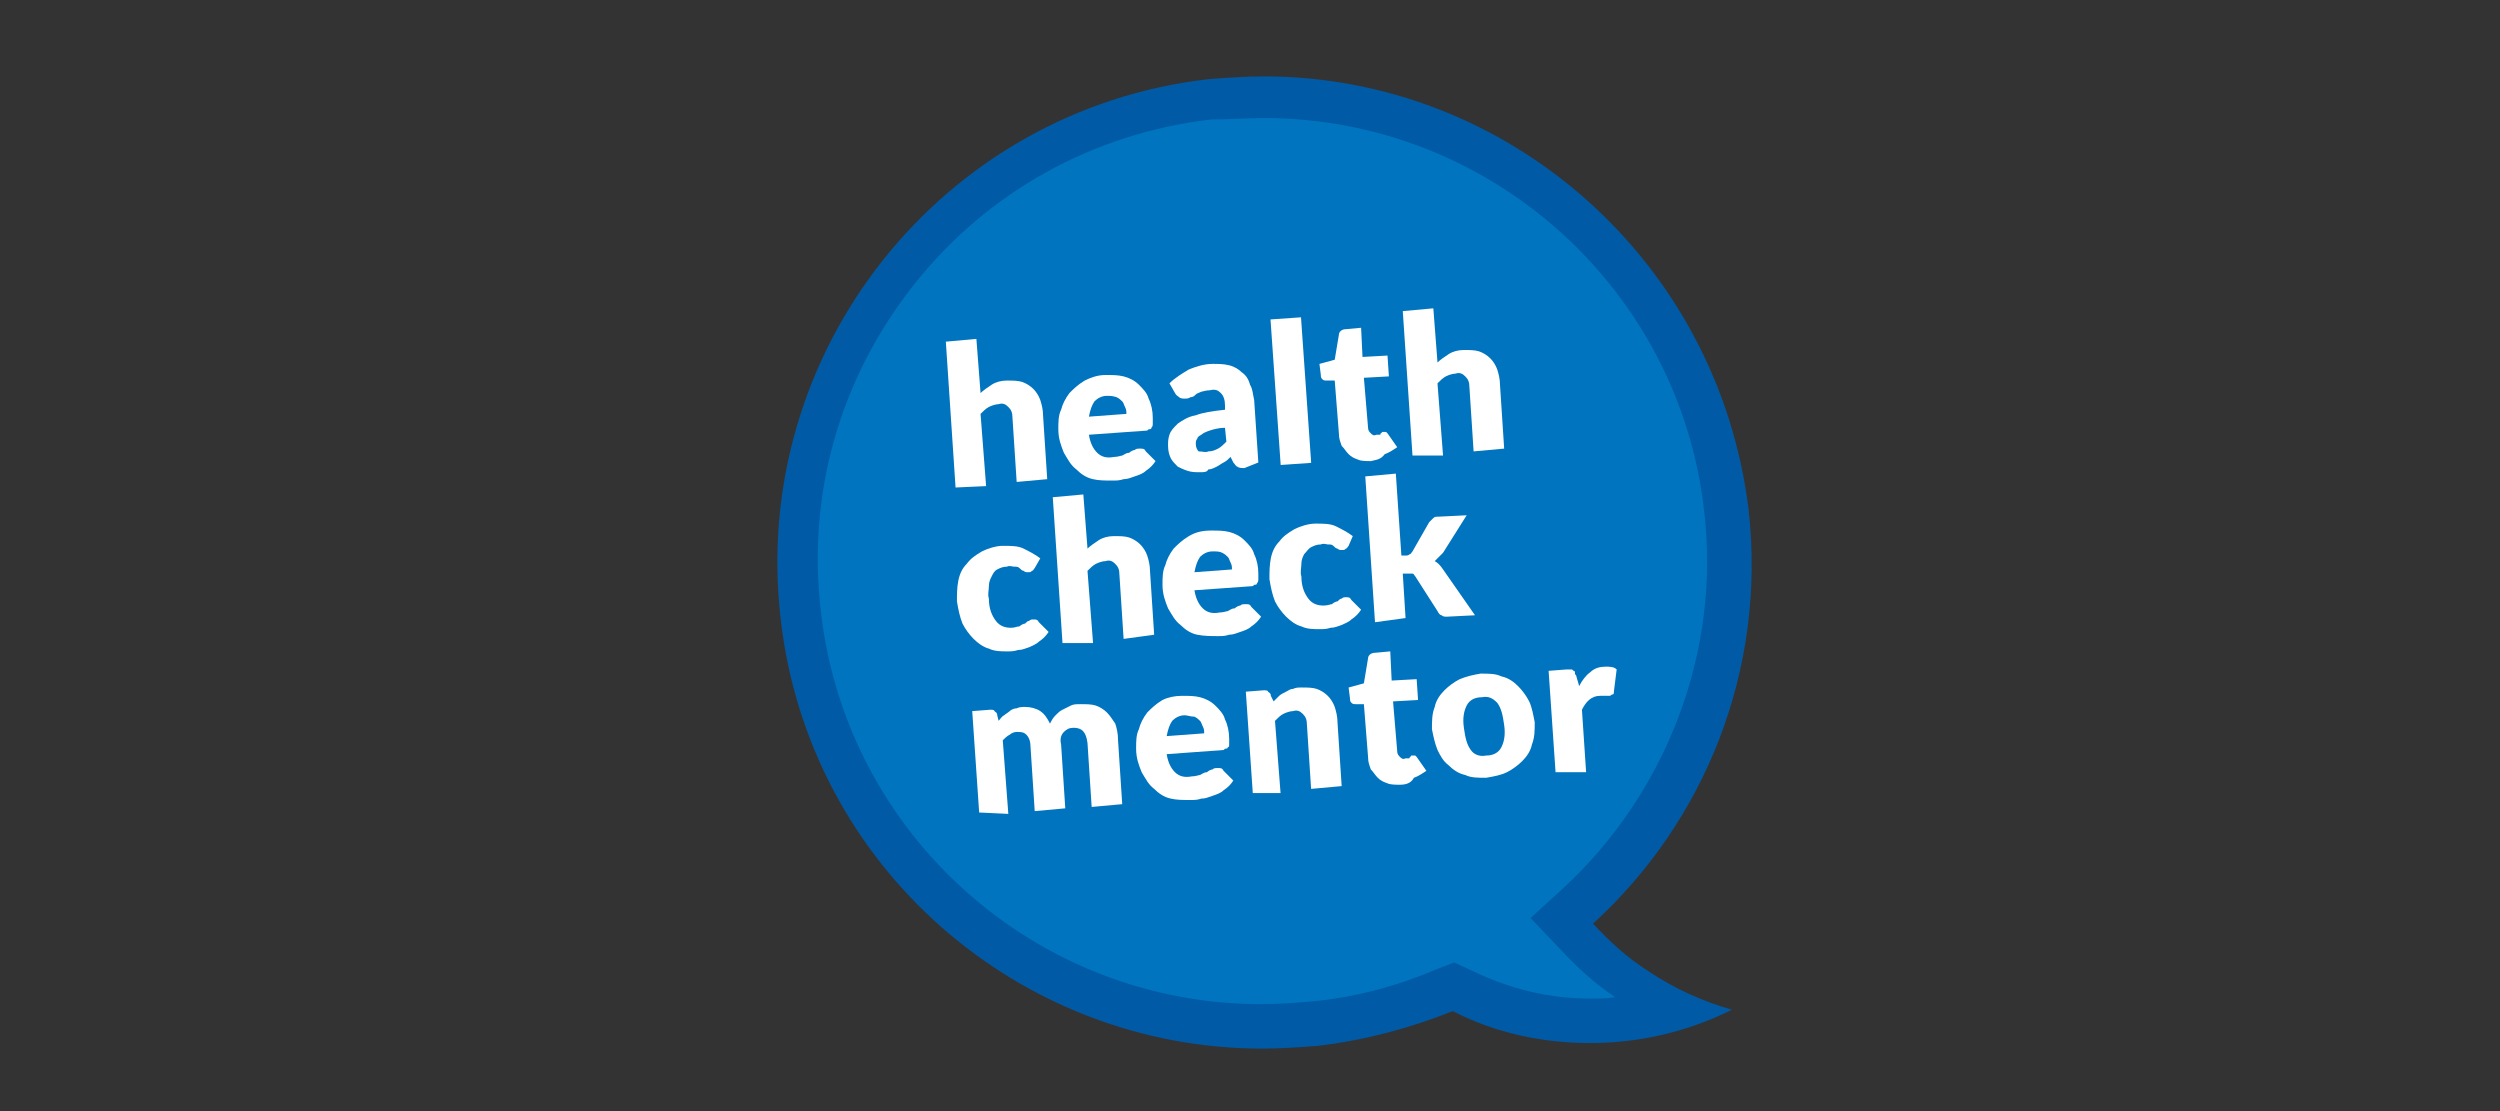 <?xml version="1.0" encoding="UTF-8"?>
<!-- Generator: Adobe Illustrator 28.0.0, SVG Export Plug-In . SVG Version: 6.00 Build 0)  -->
<svg xmlns="http://www.w3.org/2000/svg" xmlns:xlink="http://www.w3.org/1999/xlink" version="1.1" id="colour" x="0px" y="0px" viewBox="0 0 180 80" style="enable-background:new 0 0 180 80;" xml:space="preserve">
<rect x="0" y="0" width="180" height="80" fill="#333333" stroke="none"/>
<style type="text/css">
	.st0{fill:#005AA5;}
	.st1{fill:#0074BF;}
	.st2{fill:#FFFFFF;}
</style>
<g>
	<path class="st0" d="M91,5.5c-1.3,0-2.7,0.1-4,0.2C67.8,7.9,54,25.3,56.2,44.5c2,17.9,17.2,31,34.7,31c1.3,0,2.7-0.1,4-0.2   c3.4-0.4,6.7-1.3,9.7-2.5c3.1,1.6,6.5,2.3,9.9,2.3c3.5,0,7-0.8,10.2-2.4c-2.1-0.6-4.1-1.5-5.9-2.7c-1.6-1-2.9-2.2-4.1-3.5   c8-7.3,12.5-18.2,11.2-29.8C123.7,18.7,108.5,5.5,91,5.5"></path>
	<path class="st1" d="M91,8.5c16.2,0,29.9,12.2,31.7,28.3c1.2,10.1-2.7,20.3-10.2,27.2l-2.3,2.1l2.1,2.2c1.2,1.3,2.5,2.5,4,3.5   c-0.6,0.1-1.2,0.1-1.8,0.1c-3,0-5.8-0.7-8.5-2l-1.3-0.6l-1.3,0.5c-2.8,1.2-5.8,2-8.9,2.3c-1.2,0.1-2.4,0.2-3.7,0.2   c-16.2,0-29.9-12.2-31.7-28.3c-1-8.5,1.4-16.8,6.7-23.5S78.7,9.6,87.2,8.6C88.5,8.6,89.8,8.5,91,8.5L91,8.5z"></path>
	<path class="st2" d="M68.8,35.1l-0.7-10.5l2.2-0.2l0.3,3.9c0.2-0.2,0.5-0.4,0.8-0.6s0.7-0.3,1.1-0.3s0.8,0,1.1,0.1   c0.3,0.1,0.6,0.3,0.8,0.5c0.2,0.2,0.4,0.5,0.5,0.8s0.2,0.7,0.2,1.1l0.3,4.6l-2.2,0.2l-0.3-4.6c0-0.4-0.1-0.6-0.3-0.8   c-0.2-0.2-0.4-0.3-0.7-0.2c-0.2,0-0.5,0.1-0.7,0.2s-0.4,0.3-0.6,0.5L71,35L68.8,35.1z"></path>
	<path class="st2" d="M79.7,28.5c-0.4,0-0.7,0.2-0.9,0.4c-0.2,0.3-0.3,0.6-0.4,1.1l2.7-0.2c0-0.2,0-0.3-0.1-0.5s-0.1-0.3-0.2-0.4   s-0.2-0.2-0.4-0.3C80.1,28.5,79.9,28.5,79.7,28.5 M79.6,27c0.5,0,0.9,0,1.3,0.1s0.8,0.3,1.1,0.6c0.3,0.3,0.6,0.6,0.7,1   c0.2,0.4,0.3,0.9,0.3,1.4c0,0.2,0,0.3,0,0.4s0,0.2-0.1,0.3c0,0.1-0.1,0.1-0.1,0.1c-0.1,0-0.1,0-0.2,0.1l-4.2,0.3   c0.1,0.6,0.3,1,0.6,1.3c0.3,0.3,0.7,0.4,1.2,0.3c0.3,0,0.5-0.1,0.6-0.1c0.2-0.1,0.3-0.2,0.5-0.2c0.1-0.1,0.3-0.2,0.4-0.2   c0.1-0.1,0.2-0.1,0.4-0.1c0.2,0,0.3,0,0.4,0.2l0.7,0.7c-0.2,0.3-0.4,0.5-0.7,0.7c-0.2,0.2-0.5,0.3-0.8,0.4   c-0.3,0.1-0.5,0.2-0.8,0.2c-0.3,0.1-0.5,0.1-0.8,0.1c-0.5,0-1,0-1.4-0.1c-0.5-0.1-0.9-0.4-1.2-0.7c-0.4-0.3-0.6-0.7-0.9-1.2   c-0.2-0.5-0.4-1-0.4-1.7c0-0.5,0-1,0.2-1.4c0.1-0.4,0.3-0.8,0.6-1.2c0.3-0.3,0.6-0.6,1.1-0.9C78.5,27.2,79,27,79.6,27"></path>
	<path class="st2" d="M87,32.5c0.3,0,0.5-0.1,0.7-0.2c0.2-0.1,0.4-0.3,0.6-0.5l-0.1-1c-0.4,0-0.8,0.1-1.1,0.2   c-0.3,0.1-0.5,0.2-0.6,0.3c-0.2,0.1-0.3,0.2-0.3,0.3c-0.1,0.1-0.1,0.2-0.1,0.4s0.1,0.4,0.2,0.5C86.6,32.5,86.8,32.6,87,32.5    M89.6,33.7c-0.2,0-0.4,0-0.5-0.1c-0.1,0-0.2-0.2-0.3-0.3l-0.2-0.4c-0.2,0.2-0.3,0.3-0.5,0.4c-0.2,0.1-0.3,0.2-0.5,0.3   s-0.4,0.2-0.6,0.2C86.9,34,86.7,34,86.4,34c-0.3,0-0.6,0-0.9-0.1s-0.5-0.2-0.7-0.3c-0.2-0.2-0.4-0.4-0.5-0.6   c-0.1-0.2-0.2-0.5-0.2-0.9c0-0.3,0-0.5,0.1-0.8s0.3-0.5,0.6-0.8c0.3-0.2,0.7-0.5,1.3-0.6c0.5-0.2,1.2-0.3,2.1-0.4v-0.3   c0-0.4-0.1-0.7-0.3-0.9c-0.2-0.2-0.4-0.3-0.8-0.2c-0.3,0-0.5,0.1-0.6,0.1c-0.2,0.1-0.3,0.1-0.4,0.2s-0.2,0.2-0.4,0.2   c-0.1,0.1-0.3,0.1-0.4,0.1s-0.3,0-0.4-0.1s-0.2-0.1-0.3-0.3l-0.4-0.7c0.4-0.4,0.9-0.7,1.4-1c0.5-0.2,1.1-0.4,1.7-0.4   c0.4,0,0.8,0,1.2,0.1c0.4,0.1,0.7,0.3,0.9,0.5c0.3,0.2,0.5,0.5,0.6,0.9c0.2,0.3,0.2,0.7,0.3,1.1l0.3,4.5L89.6,33.7z"></path>
	
		<rect x="91.8" y="22.9" transform="matrix(0.998 -6.977869e-02 6.977869e-02 0.998 -1.738 6.551)" class="st2" width="2.2" height="10.5"></rect>
	<path class="st2" d="M98.7,33.2c-0.3,0-0.7,0-0.9-0.1c-0.3-0.1-0.5-0.2-0.7-0.4s-0.3-0.4-0.5-0.6c-0.1-0.3-0.2-0.5-0.2-0.9   l-0.3-3.8h-0.6c-0.1,0-0.2,0-0.3-0.1c-0.1-0.1-0.1-0.2-0.1-0.3L95,26.2l1.1-0.3l0.3-1.8c0-0.2,0.2-0.4,0.5-0.4l1.1-0.1l0.1,2.1   l1.8-0.1l0.1,1.5l-1.8,0.1l0.3,3.6c0,0.2,0.1,0.3,0.2,0.4s0.2,0.2,0.4,0.1c0.1,0,0.1,0,0.2,0s0.1,0,0.1-0.1c0,0,0.1,0,0.1-0.1h0.1   c0.1,0,0.1,0,0.2,0l0.1,0.1l0.7,1c-0.3,0.2-0.6,0.4-0.9,0.5C99.4,33.1,99.1,33.1,98.7,33.2"></path>
	<path class="st2" d="M101.7,32.8L101,22.4l2.2-0.2l0.3,3.9c0.2-0.2,0.5-0.4,0.8-0.6s0.7-0.3,1.1-0.3s0.8,0,1.1,0.1   c0.3,0.1,0.6,0.3,0.8,0.5c0.2,0.2,0.4,0.5,0.5,0.8s0.2,0.7,0.2,1.1l0.3,4.6l-2.2,0.2l-0.3-4.6c0-0.4-0.1-0.6-0.3-0.8   c-0.2-0.2-0.4-0.3-0.7-0.2c-0.2,0-0.5,0.1-0.7,0.2s-0.4,0.3-0.6,0.5l0.4,5.2H101.7z"></path>
	<path class="st2" d="M74.5,40.9c-0.1,0.1-0.1,0.2-0.2,0.2c-0.1,0.1-0.1,0.1-0.3,0.1c-0.1,0-0.2,0-0.3-0.1c-0.1,0-0.2-0.1-0.3-0.2   c-0.1-0.1-0.2-0.1-0.4-0.1c-0.1,0-0.3-0.1-0.5,0c-0.3,0-0.5,0.1-0.7,0.2c-0.2,0.1-0.3,0.3-0.4,0.5s-0.2,0.4-0.2,0.7s-0.1,0.6,0,0.9   c0,0.7,0.2,1.2,0.5,1.6c0.3,0.4,0.7,0.5,1.1,0.5c0.3,0,0.4-0.1,0.6-0.1c0.1-0.1,0.3-0.2,0.4-0.2c0.1-0.1,0.2-0.2,0.3-0.2   c0.1-0.1,0.2-0.1,0.3-0.1c0.2,0,0.3,0,0.4,0.2l0.7,0.7c-0.2,0.3-0.4,0.5-0.7,0.7c-0.2,0.2-0.5,0.3-0.7,0.4   c-0.3,0.1-0.5,0.2-0.8,0.2c-0.3,0.1-0.5,0.1-0.8,0.1c-0.4,0-0.9,0-1.3-0.2c-0.4-0.1-0.8-0.4-1.1-0.7c-0.3-0.3-0.6-0.7-0.8-1.1   c-0.2-0.5-0.3-1-0.4-1.6c0-0.5,0-1,0.1-1.5s0.3-0.9,0.6-1.2c0.3-0.4,0.6-0.6,1.1-0.9c0.4-0.2,1-0.4,1.5-0.4c0.6,0,1.1,0,1.5,0.2   s0.8,0.4,1.2,0.7L74.5,40.9z"></path>
	<path class="st2" d="M76.5,46.3l-0.7-10.5l2.2-0.2l0.3,3.9c0.2-0.2,0.5-0.4,0.8-0.6c0.3-0.2,0.7-0.3,1.1-0.3s0.8,0,1.1,0.1   c0.3,0.1,0.6,0.3,0.8,0.5c0.2,0.2,0.4,0.5,0.5,0.8s0.2,0.7,0.2,1.1l0.3,4.6L80.9,46l-0.3-4.6c0-0.4-0.1-0.6-0.3-0.8   c-0.2-0.2-0.4-0.3-0.7-0.2c-0.2,0-0.5,0.1-0.7,0.2c-0.2,0.1-0.4,0.3-0.6,0.5l0.4,5.2L76.5,46.3z"></path>
	<path class="st2" d="M87.3,39.7c-0.4,0-0.7,0.2-0.9,0.4c-0.2,0.3-0.3,0.6-0.4,1.1l2.7-0.2c0-0.2,0-0.3-0.1-0.5s-0.1-0.3-0.2-0.4   c-0.1-0.1-0.2-0.2-0.4-0.3C87.8,39.7,87.6,39.7,87.3,39.7 M87.2,38.2c0.5,0,0.9,0,1.3,0.1s0.8,0.3,1.1,0.6c0.3,0.3,0.6,0.6,0.7,1   c0.2,0.4,0.3,0.9,0.3,1.4c0,0.2,0,0.3,0,0.4c0,0.1,0,0.2-0.1,0.3c0,0.1-0.1,0.1-0.1,0.1c-0.1,0-0.1,0-0.2,0.1L86,42.5   c0.1,0.6,0.3,1,0.6,1.3c0.3,0.3,0.7,0.4,1.2,0.3c0.3,0,0.5-0.1,0.6-0.1c0.2-0.1,0.3-0.2,0.5-0.2c0.1-0.1,0.3-0.2,0.4-0.2   c0.1-0.1,0.2-0.1,0.4-0.1c0.2,0,0.3,0,0.4,0.2l0.7,0.7c-0.2,0.3-0.4,0.5-0.7,0.7c-0.2,0.2-0.5,0.3-0.8,0.4   c-0.3,0.1-0.5,0.2-0.8,0.2c-0.3,0.1-0.5,0.1-0.8,0.1c-0.5,0-1,0-1.5-0.1S85.3,45.3,85,45c-0.4-0.3-0.6-0.7-0.9-1.2   c-0.2-0.5-0.4-1-0.4-1.7c0-0.5,0-1,0.2-1.4c0.1-0.4,0.3-0.8,0.6-1.2c0.3-0.3,0.6-0.6,1.1-0.9C86.1,38.3,86.6,38.2,87.2,38.2"></path>
	<path class="st2" d="M97.1,39.3c-0.1,0.1-0.1,0.2-0.2,0.2c-0.1,0.1-0.1,0.1-0.3,0.1c-0.1,0-0.2,0-0.3-0.1c-0.1,0-0.2-0.1-0.3-0.2   c-0.1-0.1-0.2-0.1-0.4-0.1c-0.1,0-0.3-0.1-0.5,0c-0.3,0-0.5,0.1-0.7,0.2c-0.2,0.1-0.3,0.3-0.5,0.5c-0.1,0.2-0.2,0.4-0.2,0.7   s-0.1,0.6,0,0.9c0,0.7,0.2,1.2,0.5,1.6c0.3,0.4,0.7,0.5,1.1,0.5c0.3,0,0.5-0.1,0.6-0.1c0.1-0.1,0.3-0.2,0.4-0.2   c0.1-0.1,0.2-0.2,0.3-0.2c0.1-0.1,0.2-0.1,0.3-0.1c0.2,0,0.3,0,0.4,0.2l0.7,0.7c-0.2,0.3-0.4,0.5-0.7,0.7c-0.2,0.2-0.5,0.3-0.7,0.4   c-0.3,0.1-0.5,0.2-0.8,0.2c-0.3,0.1-0.5,0.1-0.8,0.1c-0.4,0-0.9,0-1.3-0.2c-0.4-0.1-0.8-0.4-1.1-0.7c-0.3-0.3-0.6-0.7-0.8-1.1   c-0.2-0.5-0.3-1-0.4-1.6c0-0.5,0-1,0.1-1.5s0.3-0.9,0.6-1.2c0.3-0.4,0.6-0.6,1.1-0.9c0.4-0.2,1-0.4,1.5-0.4c0.6,0,1.1,0,1.5,0.2   s0.8,0.4,1.2,0.7L97.1,39.3z"></path>
	<path class="st2" d="M100.5,34.1l0.4,5.9h0.3c0.1,0,0.2,0,0.3-0.1c0.1,0,0.1-0.1,0.2-0.2l1.2-2.1c0.1-0.1,0.2-0.2,0.3-0.3   c0.1-0.1,0.2-0.1,0.4-0.1l2-0.1l-1.7,2.7c-0.1,0.1-0.2,0.2-0.3,0.3c-0.1,0.1-0.2,0.2-0.3,0.3c0.2,0.1,0.4,0.3,0.6,0.6l2.3,3.3   l-2,0.1c-0.2,0-0.3,0-0.4-0.1c-0.1,0-0.2-0.1-0.3-0.3l-1.6-2.5c-0.1-0.1-0.1-0.2-0.2-0.2s-0.2,0-0.3,0H101l0.2,3.2L99,44.8   l-0.7-10.5L100.5,34.1z"></path>
	<path class="st2" d="M70.5,58.5L70,51.2l1.3-0.1c0.1,0,0.3,0,0.3,0.1c0.1,0.1,0.2,0.1,0.2,0.3l0.1,0.4c0.1-0.1,0.2-0.3,0.4-0.4   c0.1-0.1,0.3-0.2,0.4-0.3S73,51,73.2,51c0.2-0.1,0.4-0.1,0.6-0.1c0.4,0,0.8,0.1,1.1,0.3c0.3,0.2,0.5,0.5,0.7,0.9   c0.1-0.2,0.2-0.4,0.4-0.6c0.2-0.2,0.3-0.3,0.5-0.4c0.2-0.1,0.4-0.2,0.6-0.3s0.4-0.1,0.7-0.1c0.4,0,0.8,0,1.1,0.1   c0.3,0.1,0.6,0.3,0.8,0.5c0.2,0.2,0.4,0.5,0.6,0.8c0.1,0.3,0.2,0.7,0.2,1.2l0.3,4.6l-2.2,0.2l-0.3-4.6c-0.1-0.8-0.4-1.1-1-1.1   c-0.3,0-0.5,0.1-0.7,0.3s-0.3,0.5-0.2,0.9l0.3,4.6l-2.2,0.2l-0.3-4.6c0-0.4-0.1-0.7-0.3-0.9c-0.2-0.2-0.4-0.2-0.7-0.2   c-0.2,0-0.4,0.1-0.5,0.2c-0.2,0.1-0.3,0.2-0.5,0.4l0.4,5.3L70.5,58.5z"></path>
	<path class="st2" d="M85.3,51.5c-0.4,0-0.7,0.2-0.9,0.4c-0.2,0.3-0.3,0.6-0.4,1.1l2.7-0.2c0-0.2,0-0.3-0.1-0.5s-0.1-0.3-0.2-0.4   c-0.1-0.1-0.2-0.2-0.4-0.3C85.7,51.6,85.5,51.5,85.3,51.5 M85.1,50.1c0.5,0,0.9,0,1.3,0.1s0.8,0.3,1.1,0.6c0.3,0.3,0.6,0.6,0.7,1   c0.2,0.4,0.3,0.9,0.3,1.4c0,0.2,0,0.3,0,0.4c0,0.1,0,0.2-0.1,0.2c0,0.1-0.1,0.1-0.1,0.1c-0.1,0-0.1,0-0.2,0.1L84,54.3   c0.1,0.6,0.3,1,0.6,1.3c0.3,0.3,0.7,0.4,1.2,0.3c0.3,0,0.5-0.1,0.6-0.1c0.2-0.1,0.3-0.2,0.5-0.2c0.1-0.1,0.3-0.2,0.4-0.2   c0.1-0.1,0.2-0.1,0.4-0.1c0.2,0,0.3,0,0.4,0.2l0.7,0.7c-0.2,0.3-0.4,0.5-0.7,0.7c-0.2,0.2-0.5,0.3-0.8,0.4   c-0.3,0.1-0.5,0.2-0.8,0.2c-0.3,0.1-0.5,0.1-0.8,0.1c-0.5,0-1,0-1.4-0.1c-0.5-0.1-0.9-0.4-1.2-0.7c-0.4-0.3-0.6-0.7-0.9-1.2   c-0.2-0.5-0.4-1-0.4-1.7c0-0.5,0-1,0.2-1.4c0.1-0.4,0.3-0.8,0.6-1.2c0.3-0.3,0.6-0.6,1.1-0.9C84.1,50.2,84.6,50.1,85.1,50.1"></path>
	<path class="st2" d="M90.2,57.1l-0.5-7.3l1.3-0.1c0.1,0,0.3,0,0.3,0.1c0.1,0.1,0.2,0.1,0.2,0.3l0.2,0.4c0.1-0.1,0.3-0.3,0.4-0.4   c0.1-0.1,0.3-0.2,0.5-0.3s0.3-0.2,0.5-0.2c0.2-0.1,0.4-0.1,0.6-0.1c0.4,0,0.8,0,1.1,0.1c0.3,0.1,0.6,0.3,0.8,0.5   c0.2,0.2,0.4,0.5,0.5,0.8s0.2,0.7,0.2,1.1l0.3,4.6l-2.2,0.2l-0.3-4.6c0-0.4-0.1-0.6-0.3-0.8c-0.2-0.2-0.4-0.3-0.7-0.2   c-0.2,0-0.5,0.1-0.7,0.2c-0.2,0.1-0.4,0.3-0.6,0.5l0.4,5.2H90.2z"></path>
	<path class="st2" d="M100.8,56.5c-0.3,0-0.7,0-0.9-0.1c-0.3-0.1-0.5-0.2-0.7-0.4s-0.3-0.4-0.5-0.6c-0.1-0.3-0.2-0.5-0.2-0.9   l-0.3-3.8h-0.6c-0.1,0-0.2,0-0.3-0.1c-0.1-0.1-0.1-0.2-0.1-0.3l-0.1-0.8l1.1-0.3l0.3-1.8c0-0.2,0.2-0.4,0.5-0.4l1.1-0.1l0.1,2.1   l1.8-0.1l0.1,1.5l-1.8,0.1l0.3,3.6c0,0.2,0.1,0.3,0.2,0.4c0.1,0.1,0.2,0.2,0.4,0.1c0.1,0,0.1,0,0.2,0s0.1,0,0.1-0.1   c0,0,0.1,0,0.1-0.1h0.1c0.1,0,0.1,0,0.2,0l0.1,0.1l0.7,1c-0.3,0.2-0.6,0.4-0.9,0.5C101.6,56.4,101.2,56.5,100.8,56.5"></path>
	<path class="st2" d="M107,54.4c0.5,0,0.9-0.2,1.1-0.6c0.2-0.4,0.3-0.9,0.2-1.6c-0.1-0.7-0.2-1.2-0.5-1.6c-0.3-0.3-0.6-0.5-1.1-0.4   c-0.5,0-0.9,0.2-1.1,0.6c-0.2,0.4-0.3,0.9-0.2,1.6c0.1,0.7,0.2,1.2,0.5,1.6C106.1,54.3,106.5,54.5,107,54.4 M106.6,48.5   c0.6,0,1.1,0,1.5,0.2c0.5,0.1,0.9,0.4,1.2,0.7c0.3,0.3,0.6,0.7,0.8,1.1c0.2,0.4,0.3,1,0.4,1.5c0,0.6,0,1.1-0.2,1.6   c-0.1,0.5-0.4,0.9-0.7,1.2c-0.3,0.3-0.7,0.6-1.1,0.8s-0.9,0.3-1.5,0.4c-0.6,0-1.1,0-1.5-0.2c-0.5-0.1-0.9-0.4-1.2-0.7   c-0.4-0.3-0.6-0.7-0.8-1.1c-0.2-0.5-0.3-1-0.4-1.5c0-0.6,0-1.1,0.2-1.6c0.1-0.5,0.4-0.9,0.7-1.2c0.3-0.3,0.7-0.6,1.1-0.8   C105.6,48.7,106,48.6,106.6,48.5"></path>
	<path class="st2" d="M112,55.6l-0.5-7.3l1.3-0.1c0.1,0,0.2,0,0.3,0c0.1,0,0.1,0,0.2,0.1c0.1,0,0.1,0.1,0.1,0.2   c0,0.1,0.1,0.1,0.1,0.2l0.2,0.7c0.2-0.4,0.5-0.8,0.8-1c0.3-0.3,0.7-0.4,1.1-0.4c0.3,0,0.6,0,0.8,0.2l-0.2,1.6c0,0.1,0,0.2-0.1,0.2   s-0.1,0.1-0.2,0.1s-0.2,0-0.3,0c-0.1,0-0.2,0-0.4,0c-0.6,0-1,0.4-1.3,1l0.3,4.5H112z"></path>
</g>
</svg>
